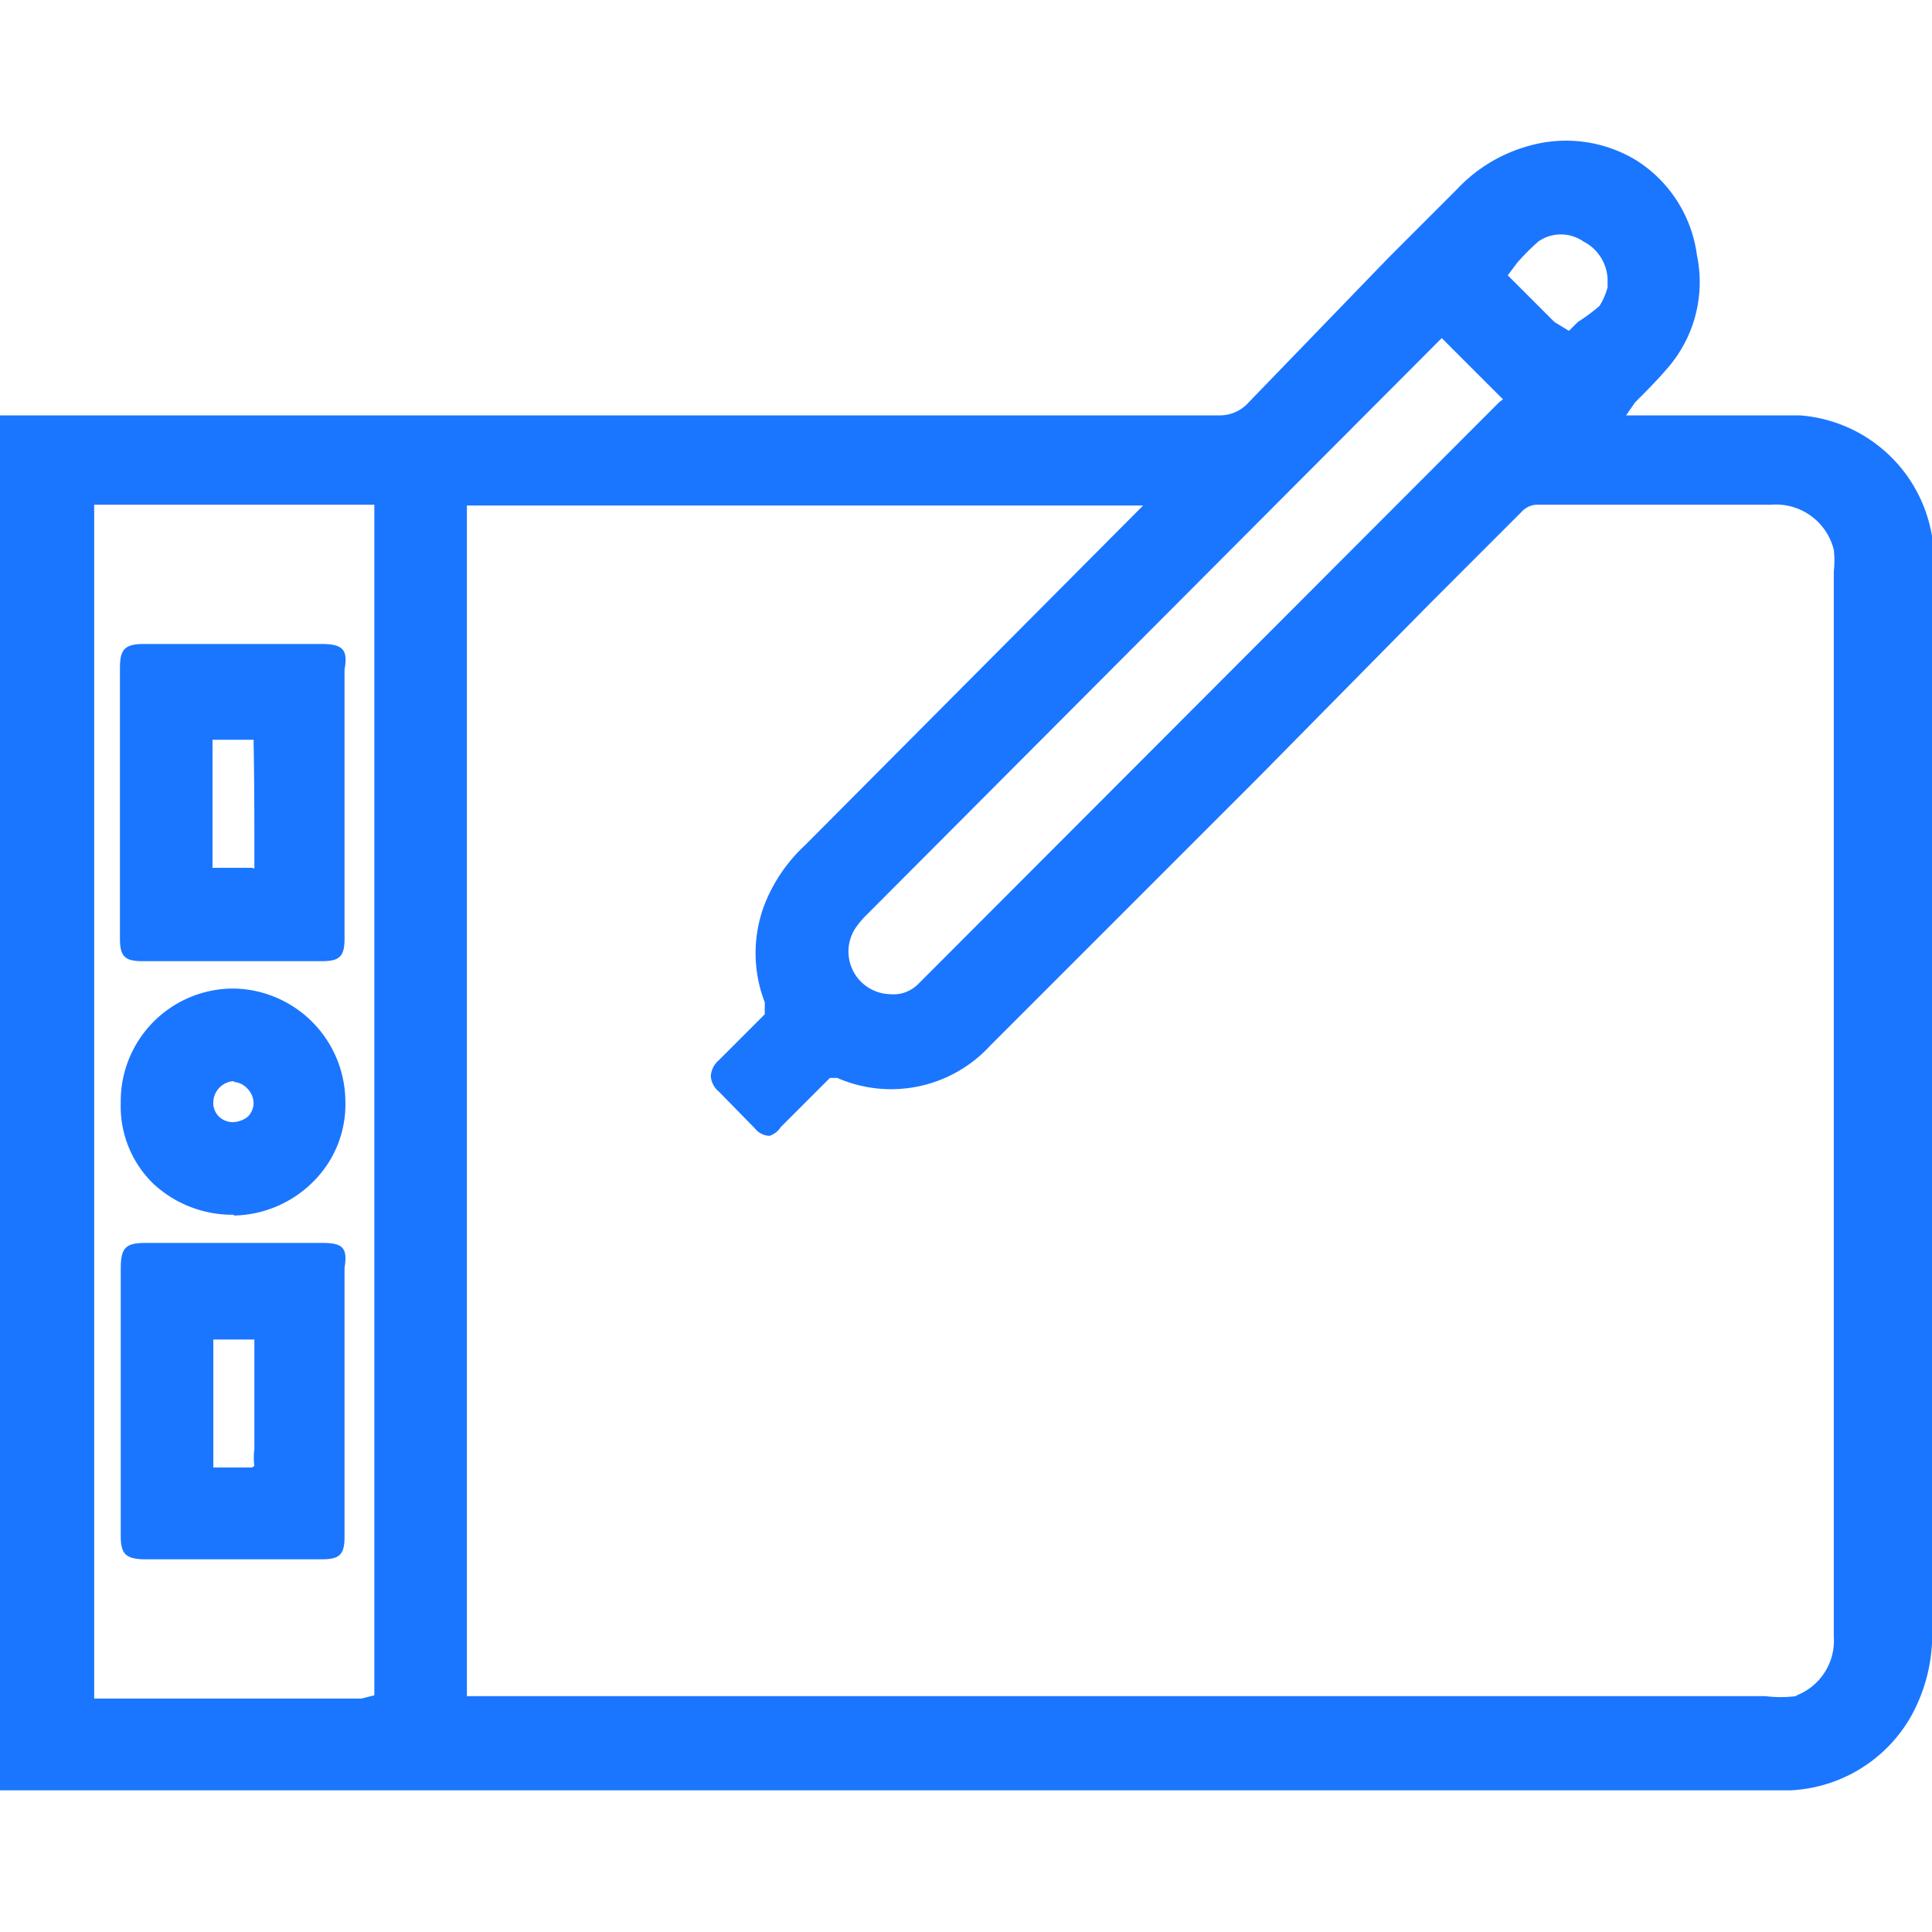 <svg id="Слой_1" data-name="Слой 1" xmlns="http://www.w3.org/2000/svg" width="24" height="24" viewBox="0 0 24 24"><defs><style>.cls-1{fill:#1a76ff;}</style></defs><title>3239</title><path class="cls-1" d="M24,15q0-3.9,0-7.81a3,3,0,0,0,0-.53,1.8,1.8,0,0,0-1.64-1.5c-.72,0-1.45,0-2.16,0h0L20.31,5c.13-.13.27-.27.39-.41a1.63,1.63,0,0,0,.38-1.42A1.65,1.65,0,0,0,20.34,2,1.68,1.68,0,0,0,19,1.81a1.92,1.92,0,0,0-.9.54l-.84.84L15.51,5a.48.48,0,0,1-.37.16h0l-9.81,0H0V22.24H22.24a1.82,1.82,0,0,0,1.5-.92A2.09,2.09,0,0,0,24,20.2ZM4.49,21.1H1.17s0-.09,0-.13V6.36s0-.06,0-.09H4.65s0,.07,0,.1v0q0,7.25,0,14.5s0,.08,0,.12,0,0,0,.07ZM18.85,3.26A3,3,0,0,1,19.11,3,.49.49,0,0,1,19.67,3a.55.55,0,0,1,.3.51l0,.06a.88.88,0,0,1-.1.23A2.25,2.25,0,0,1,19.6,4l-.11.11L19.31,4l-.58-.58Zm-1,1,.06-.06.76.76L18.62,5,11.53,12.1l-.13.13a.43.43,0,0,1-.34.12h0a.53.53,0,0,1-.44-.81,1.1,1.1,0,0,1,.16-.19Zm4.46,16.81a1.49,1.49,0,0,1-.38,0H5.8s0,0,0-.07,0-.07,0-.12q0-7.2,0-14.41V6.38s0-.08,0-.1h8.4L10,10.5a2,2,0,0,0-.5.73,1.69,1.69,0,0,0,0,1.22c0,.08,0,.1,0,.15l-.32.32-.25.25a.28.28,0,0,0-.1.2.27.27,0,0,0,.1.19l.45.46a.24.24,0,0,0,.18.09h0A.27.27,0,0,0,9.7,14l.3-.3.31-.31s0,0,.09,0a1.67,1.67,0,0,0,1.9-.4l3.32-3.32L17.76,7.5,18.9,6.36a.27.27,0,0,1,.22-.09H22a.74.74,0,0,1,.78.56,1.21,1.21,0,0,1,0,.27v11c0,.74,0,1.49,0,2.23A.73.73,0,0,1,22.32,21.06ZM4,8H1.78c-.24,0-.29.08-.29.3,0,.38,0,.77,0,1.15v1q0,.6,0,1.21c0,.22.06.28.28.28H4c.22,0,.28-.06.28-.28q0-1.67,0-3.34C4.32,8.09,4.28,8,4,8Zm-.87,2.78H3l-.36,0a.13.13,0,0,1,0,0c0-.19,0-.38,0-.58v-.11h0V9.73c0-.18,0-.36,0-.54v0h.51C3.16,9.7,3.16,10.24,3.16,10.79ZM4,15.44H1.81c-.25,0-.31.06-.31.32s0,.77,0,1.16v.95q0,.6,0,1.21c0,.22.06.28.27.29H4c.22,0,.28-.06.28-.28q0-1.67,0-3.34C4.32,15.5,4.26,15.44,4,15.44Zm-.87,2.79H2.65a.11.11,0,0,1,0,0c0-.19,0-.38,0-.57v-.43c0-.2,0-.4,0-.59v0h.51v0c0,.31,0,.62,0,.92V18a.77.77,0,0,0,0,.21Zm-.23-3.13h0a1.43,1.43,0,0,0,1-.43,1.35,1.35,0,0,0,.39-1,1.41,1.41,0,0,0-1.4-1.39h0A1.4,1.4,0,0,0,1.5,13.7a1.34,1.34,0,0,0,.4,1A1.44,1.44,0,0,0,2.91,15.09Zm0-1.66h0a.25.25,0,0,1,.17.08.26.26,0,0,1,.08.18.24.24,0,0,1-.07.17.31.31,0,0,1-.19.07.25.25,0,0,1-.18-.08.24.24,0,0,1-.06-.18A.27.27,0,0,1,2.91,13.43Z"/></svg>